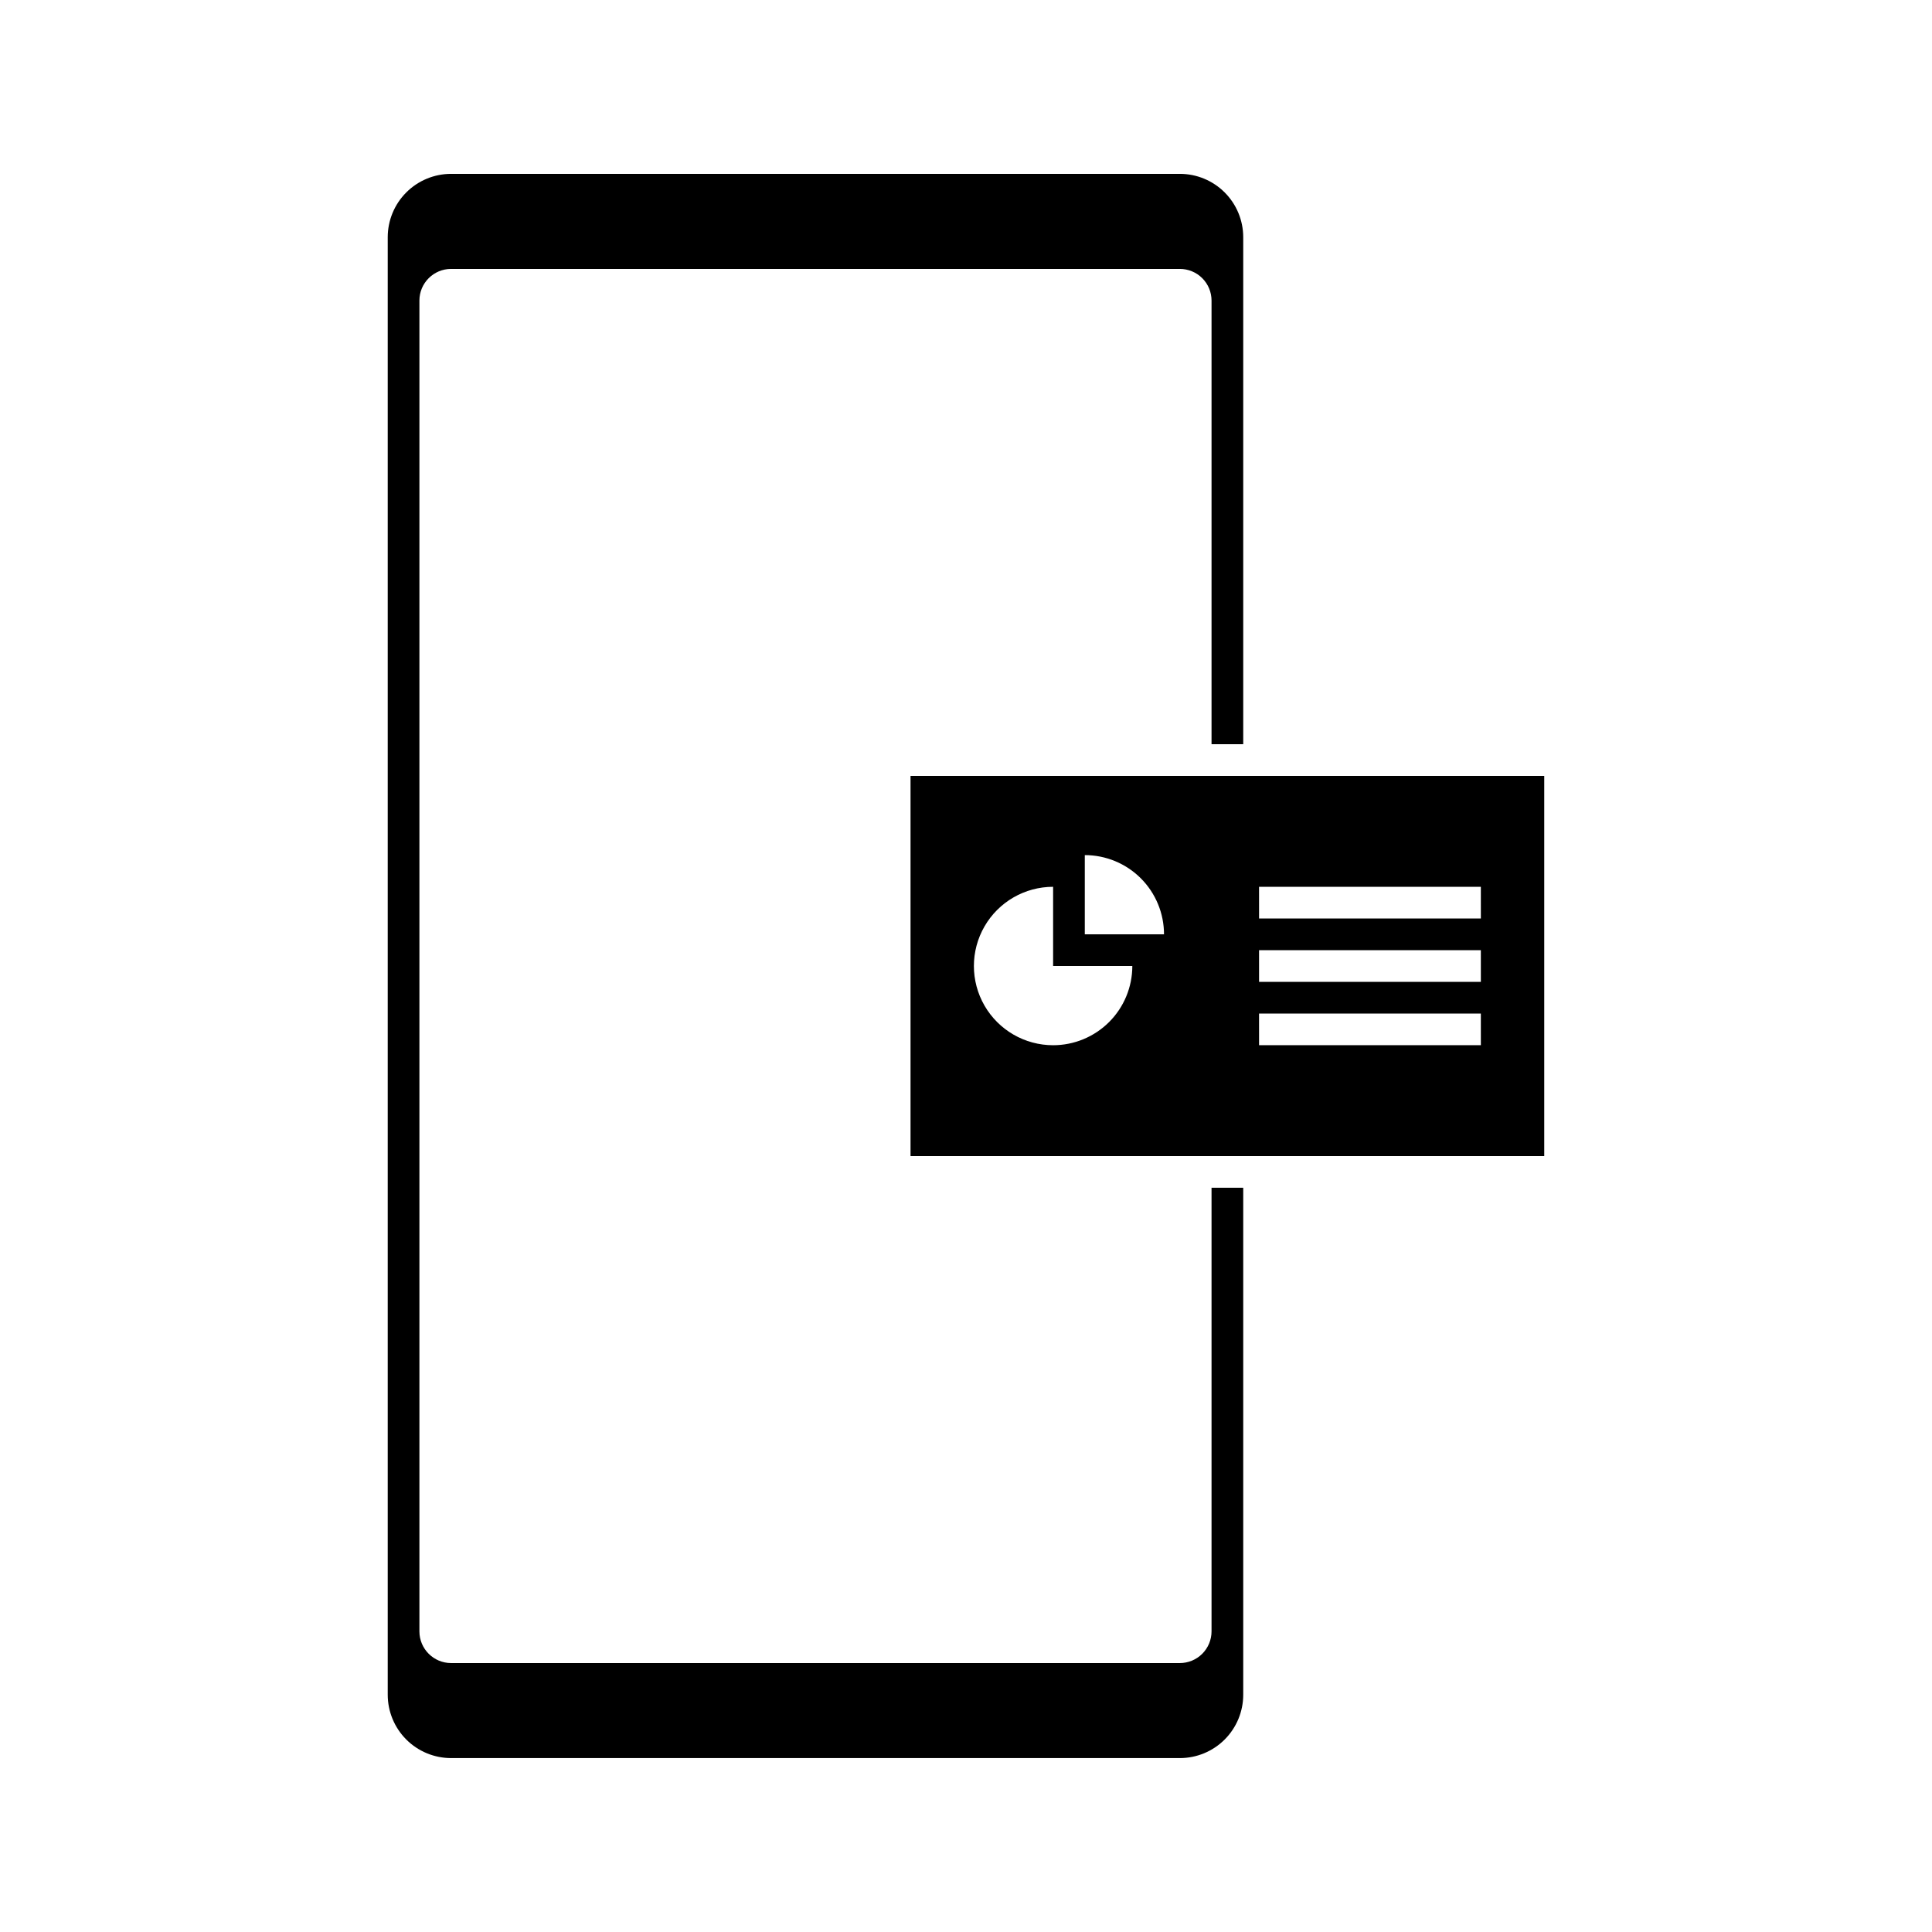<?xml version="1.0" encoding="UTF-8"?>
<!-- Uploaded to: ICON Repo, www.svgrepo.com, Generator: ICON Repo Mixer Tools -->
<svg fill="#000000" width="800px" height="800px" version="1.1" viewBox="144 144 512 512" xmlns="http://www.w3.org/2000/svg">
 <g>
  <path d="m465.07 576.33c0 2.227-0.887 4.363-2.461 5.938s-3.711 2.461-5.938 2.461h-193.13 0.004c-4.637 0-8.398-3.762-8.398-8.398v-352.67c0-4.637 3.762-8.395 8.398-8.395h193.13-0.004c2.227 0 4.363 0.883 5.938 2.457 1.574 1.574 2.461 3.711 2.461 5.938v117.56h8.398v-134.35c0-4.453-1.77-8.727-4.922-11.875-3.148-3.148-7.418-4.918-11.875-4.918h-193.13 0.004c-4.453 0-8.727 1.77-11.875 4.918-3.148 3.148-4.918 7.422-4.918 11.875v386.25c0 4.453 1.77 8.727 4.918 11.875 3.148 3.148 7.422 4.918 11.875 4.918h193.13-0.004c4.457 0 8.727-1.77 11.875-4.918 3.152-3.148 4.922-7.422 4.922-11.875v-134.35h-8.398z"/>
  <path d="m385.3 349.62v100.76h167.94v-100.76zm37.785 71.371v0.004c-7.5 0-14.43-4.004-18.18-10.496-3.75-6.496-3.75-14.5 0-20.992 3.75-6.496 10.68-10.496 18.18-10.496v20.992h20.992c0 5.566-2.211 10.906-6.148 14.844-3.938 3.934-9.277 6.148-14.844 6.148zm8.398-29.391v-20.988c5.566 0 10.906 2.211 14.844 6.148 3.934 3.938 6.148 9.277 6.148 14.844zm104.96 29.391h-58.777l-0.004-8.395h58.777zm0-16.793h-58.777l-0.004-8.395h58.777zm0-16.793h-58.777l-0.004-8.395h58.777z"/>
 </g>
</svg>